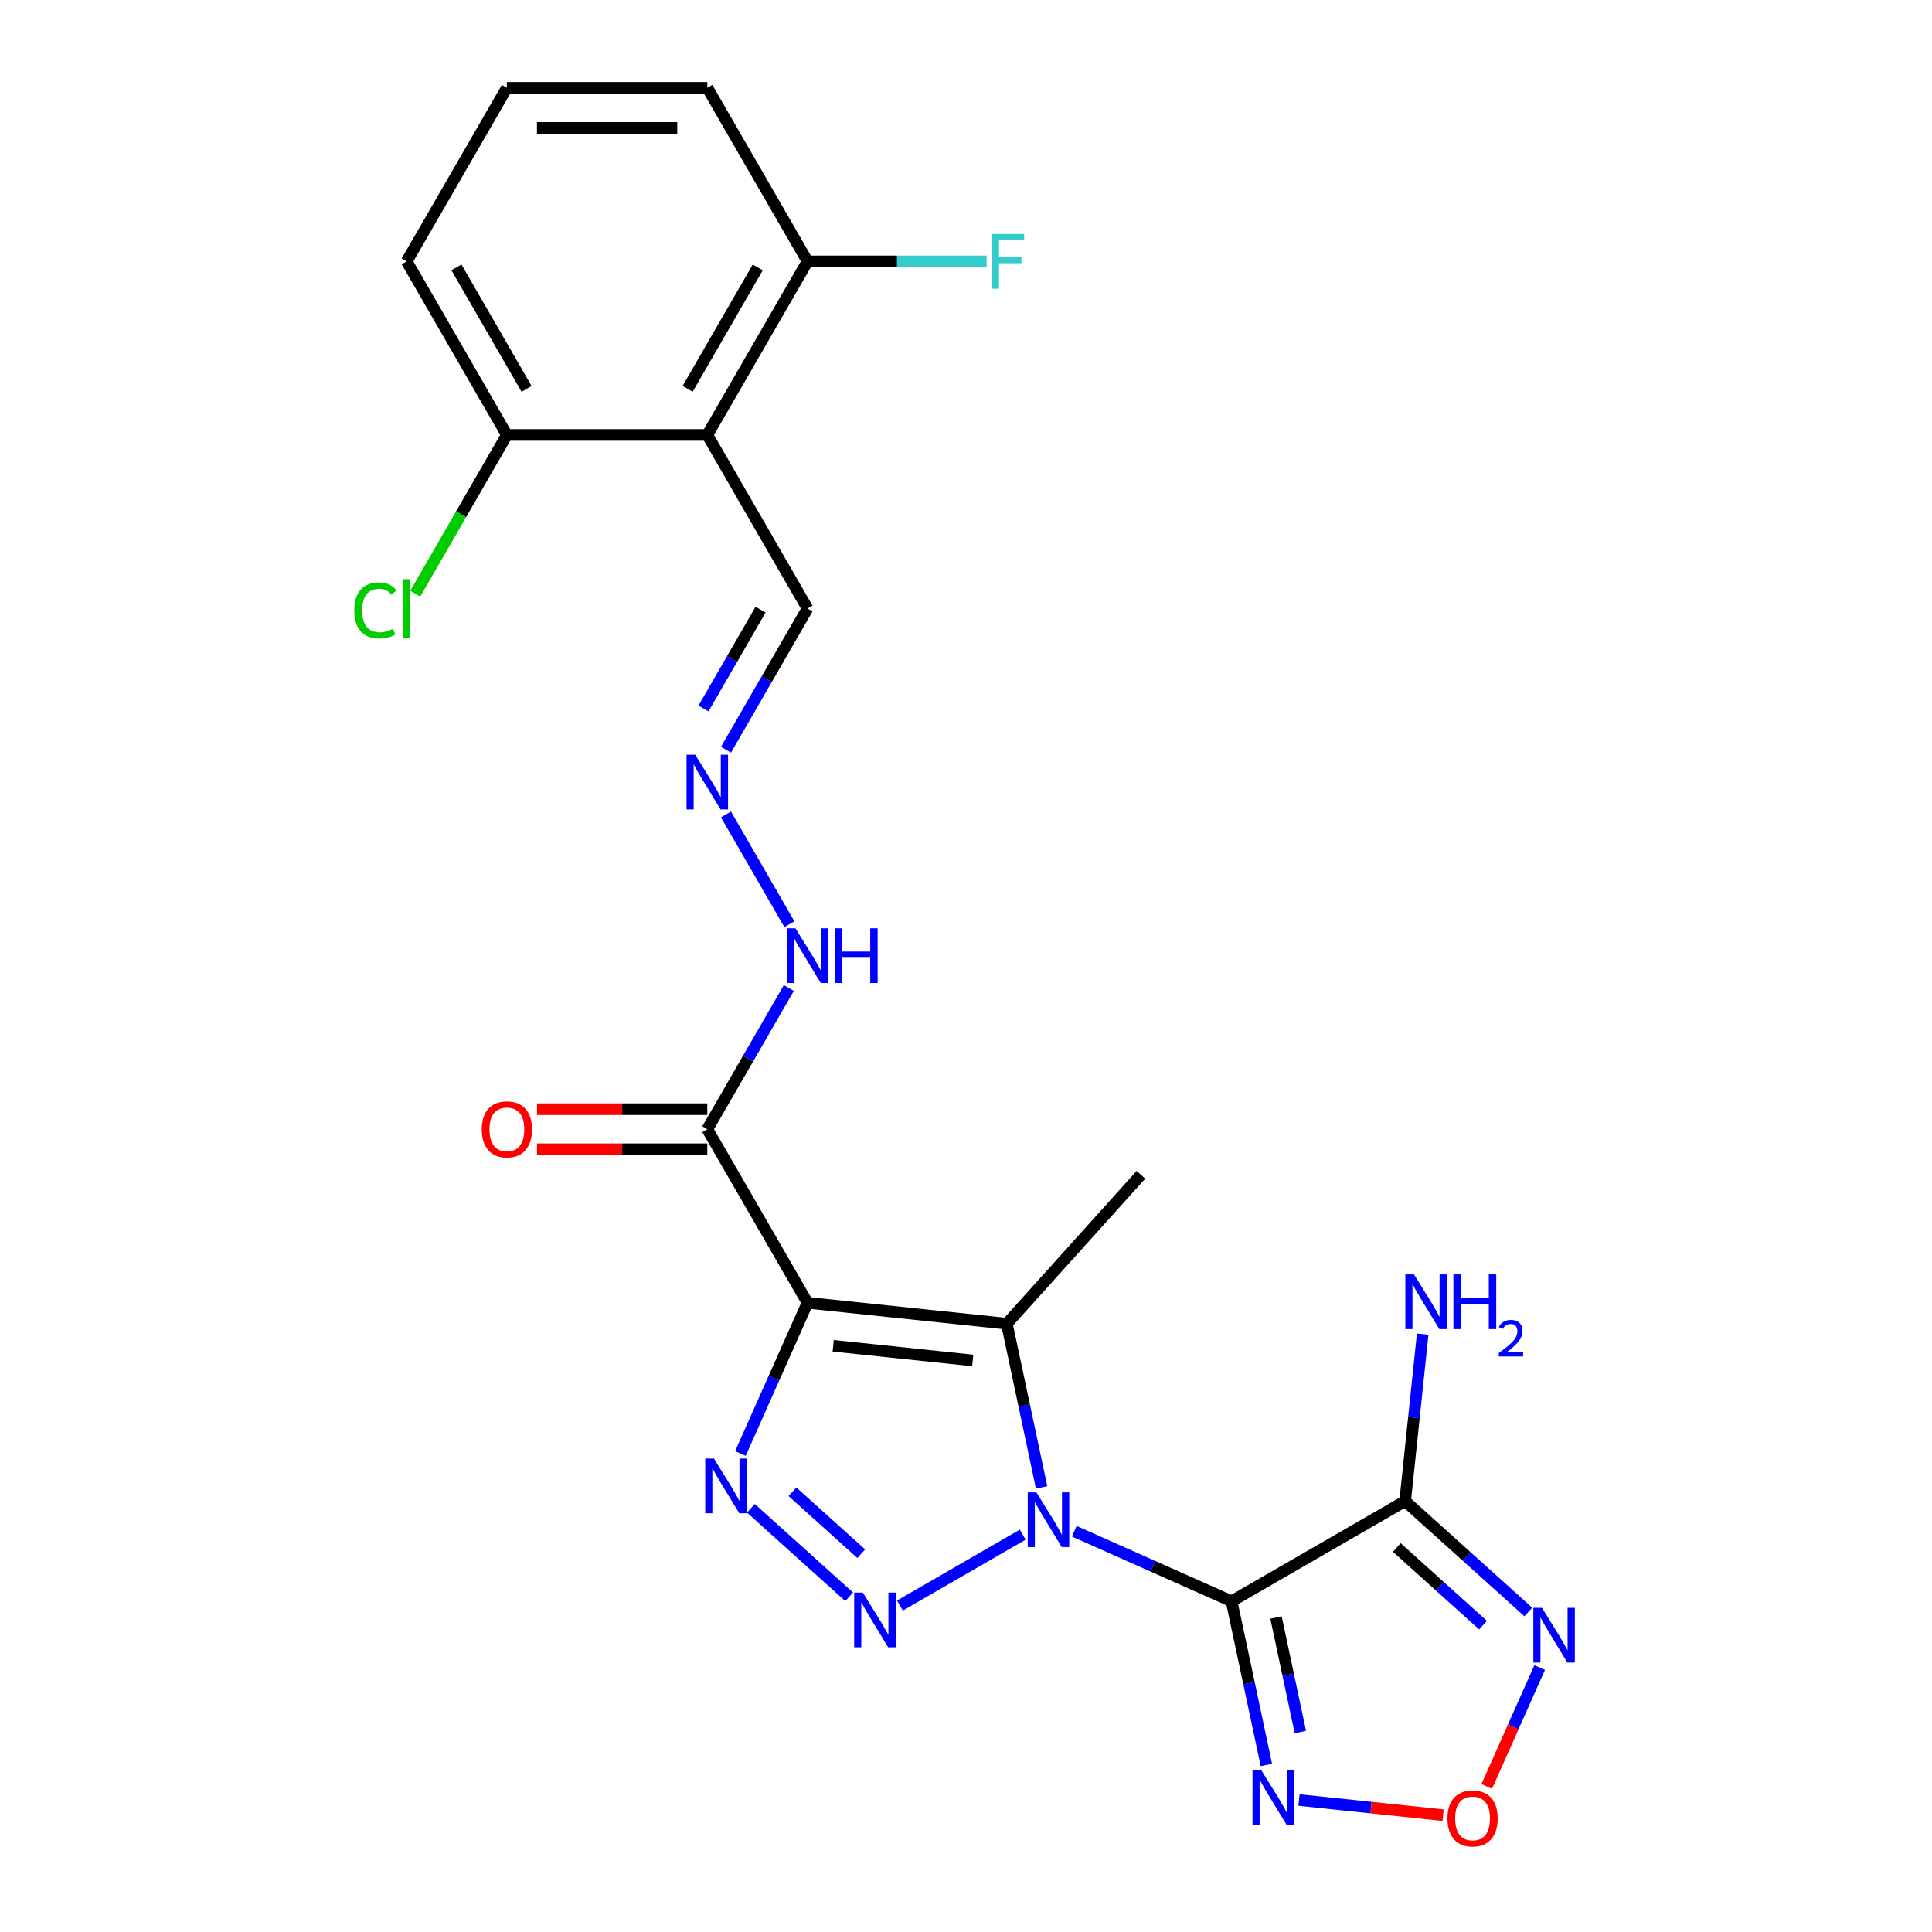 <?xml version='1.0' encoding='iso-8859-1'?>
<svg version='1.1' baseProfile='full'
              xmlns='http://www.w3.org/2000/svg'
                      xmlns:rdkit='http://www.rdkit.org/xml'
                      xmlns:xlink='http://www.w3.org/1999/xlink'
                  xml:space='preserve'
width='1000px' height='1000px' viewBox='0 0 1000 1000'>
<!-- END OF HEADER -->
<rect style='opacity:1.0;fill:#FFFFFF;stroke:none' width='1000' height='1000' x='0' y='0'> </rect>
<path class='bond-0' d='M 556.032,792.562 L 596.749,810.691' style='fill:none;fill-rule:evenodd;stroke:#0000FF;stroke-width:6px;stroke-linecap:butt;stroke-linejoin:miter;stroke-opacity:1' />
<path class='bond-0' d='M 596.749,810.691 L 637.466,828.819' style='fill:none;fill-rule:evenodd;stroke:#000000;stroke-width:6px;stroke-linecap:butt;stroke-linejoin:miter;stroke-opacity:1' />
<path class='bond-2' d='M 529.366,794.324 L 465.81,831.018' style='fill:none;fill-rule:evenodd;stroke:#0000FF;stroke-width:6px;stroke-linecap:butt;stroke-linejoin:miter;stroke-opacity:1' />
<path class='bond-3' d='M 539.138,769.873 L 530.135,727.515' style='fill:none;fill-rule:evenodd;stroke:#0000FF;stroke-width:6px;stroke-linecap:butt;stroke-linejoin:miter;stroke-opacity:1' />
<path class='bond-3' d='M 530.135,727.515 L 521.131,685.158' style='fill:none;fill-rule:evenodd;stroke:#000000;stroke-width:6px;stroke-linecap:butt;stroke-linejoin:miter;stroke-opacity:1' />
<path class='bond-5' d='M 637.466,828.819 L 727.303,776.951' style='fill:none;fill-rule:evenodd;stroke:#000000;stroke-width:6px;stroke-linecap:butt;stroke-linejoin:miter;stroke-opacity:1' />
<path class='bond-6' d='M 637.466,828.819 L 646.469,871.176' style='fill:none;fill-rule:evenodd;stroke:#000000;stroke-width:6px;stroke-linecap:butt;stroke-linejoin:miter;stroke-opacity:1' />
<path class='bond-6' d='M 646.469,871.176 L 655.472,913.534' style='fill:none;fill-rule:evenodd;stroke:#0000FF;stroke-width:6px;stroke-linecap:butt;stroke-linejoin:miter;stroke-opacity:1' />
<path class='bond-6' d='M 660.46,837.212 L 666.763,866.863' style='fill:none;fill-rule:evenodd;stroke:#000000;stroke-width:6px;stroke-linecap:butt;stroke-linejoin:miter;stroke-opacity:1' />
<path class='bond-6' d='M 666.763,866.863 L 673.065,896.513' style='fill:none;fill-rule:evenodd;stroke:#0000FF;stroke-width:6px;stroke-linecap:butt;stroke-linejoin:miter;stroke-opacity:1' />
<path class='bond-1' d='M 417.965,674.315 L 521.131,685.158' style='fill:none;fill-rule:evenodd;stroke:#000000;stroke-width:6px;stroke-linecap:butt;stroke-linejoin:miter;stroke-opacity:1' />
<path class='bond-1' d='M 431.271,696.574 L 503.488,704.165' style='fill:none;fill-rule:evenodd;stroke:#000000;stroke-width:6px;stroke-linecap:butt;stroke-linejoin:miter;stroke-opacity:1' />
<path class='bond-8' d='M 417.965,674.315 L 366.097,584.477' style='fill:none;fill-rule:evenodd;stroke:#000000;stroke-width:6px;stroke-linecap:butt;stroke-linejoin:miter;stroke-opacity:1' />
<path class='bond-24' d='M 417.965,674.315 L 400.598,713.321' style='fill:none;fill-rule:evenodd;stroke:#000000;stroke-width:6px;stroke-linecap:butt;stroke-linejoin:miter;stroke-opacity:1' />
<path class='bond-24' d='M 400.598,713.321 L 383.231,752.328' style='fill:none;fill-rule:evenodd;stroke:#0000FF;stroke-width:6px;stroke-linecap:butt;stroke-linejoin:miter;stroke-opacity:1' />
<path class='bond-4' d='M 439.529,826.488 L 388.657,780.683' style='fill:none;fill-rule:evenodd;stroke:#0000FF;stroke-width:6px;stroke-linecap:butt;stroke-linejoin:miter;stroke-opacity:1' />
<path class='bond-4' d='M 445.78,804.199 L 410.17,772.135' style='fill:none;fill-rule:evenodd;stroke:#0000FF;stroke-width:6px;stroke-linecap:butt;stroke-linejoin:miter;stroke-opacity:1' />
<path class='bond-18' d='M 521.131,685.158 L 590.544,608.068' style='fill:none;fill-rule:evenodd;stroke:#000000;stroke-width:6px;stroke-linecap:butt;stroke-linejoin:miter;stroke-opacity:1' />
<path class='bond-7' d='M 727.303,776.951 L 759.181,805.655' style='fill:none;fill-rule:evenodd;stroke:#000000;stroke-width:6px;stroke-linecap:butt;stroke-linejoin:miter;stroke-opacity:1' />
<path class='bond-7' d='M 759.181,805.655 L 791.06,834.358' style='fill:none;fill-rule:evenodd;stroke:#0000FF;stroke-width:6px;stroke-linecap:butt;stroke-linejoin:miter;stroke-opacity:1' />
<path class='bond-7' d='M 722.984,800.98 L 745.299,821.073' style='fill:none;fill-rule:evenodd;stroke:#000000;stroke-width:6px;stroke-linecap:butt;stroke-linejoin:miter;stroke-opacity:1' />
<path class='bond-7' d='M 745.299,821.073 L 767.614,841.165' style='fill:none;fill-rule:evenodd;stroke:#0000FF;stroke-width:6px;stroke-linecap:butt;stroke-linejoin:miter;stroke-opacity:1' />
<path class='bond-17' d='M 727.303,776.951 L 731.844,733.745' style='fill:none;fill-rule:evenodd;stroke:#000000;stroke-width:6px;stroke-linecap:butt;stroke-linejoin:miter;stroke-opacity:1' />
<path class='bond-17' d='M 731.844,733.745 L 736.385,690.538' style='fill:none;fill-rule:evenodd;stroke:#0000FF;stroke-width:6px;stroke-linecap:butt;stroke-linejoin:miter;stroke-opacity:1' />
<path class='bond-9' d='M 672.367,931.688 L 709.654,935.607' style='fill:none;fill-rule:evenodd;stroke:#0000FF;stroke-width:6px;stroke-linecap:butt;stroke-linejoin:miter;stroke-opacity:1' />
<path class='bond-9' d='M 709.654,935.607 L 746.942,939.526' style='fill:none;fill-rule:evenodd;stroke:#FF0000;stroke-width:6px;stroke-linecap:butt;stroke-linejoin:miter;stroke-opacity:1' />
<path class='bond-25' d='M 796.934,863.117 L 783.23,893.896' style='fill:none;fill-rule:evenodd;stroke:#0000FF;stroke-width:6px;stroke-linecap:butt;stroke-linejoin:miter;stroke-opacity:1' />
<path class='bond-25' d='M 783.23,893.896 L 769.526,924.675' style='fill:none;fill-rule:evenodd;stroke:#FF0000;stroke-width:6px;stroke-linecap:butt;stroke-linejoin:miter;stroke-opacity:1' />
<path class='bond-12' d='M 366.097,584.477 L 387.195,547.936' style='fill:none;fill-rule:evenodd;stroke:#000000;stroke-width:6px;stroke-linecap:butt;stroke-linejoin:miter;stroke-opacity:1' />
<path class='bond-12' d='M 387.195,547.936 L 408.292,511.394' style='fill:none;fill-rule:evenodd;stroke:#0000FF;stroke-width:6px;stroke-linecap:butt;stroke-linejoin:miter;stroke-opacity:1' />
<path class='bond-16' d='M 366.097,574.104 L 322.026,574.104' style='fill:none;fill-rule:evenodd;stroke:#000000;stroke-width:6px;stroke-linecap:butt;stroke-linejoin:miter;stroke-opacity:1' />
<path class='bond-16' d='M 322.026,574.104 L 277.956,574.104' style='fill:none;fill-rule:evenodd;stroke:#FF0000;stroke-width:6px;stroke-linecap:butt;stroke-linejoin:miter;stroke-opacity:1' />
<path class='bond-16' d='M 366.097,594.851 L 322.026,594.851' style='fill:none;fill-rule:evenodd;stroke:#000000;stroke-width:6px;stroke-linecap:butt;stroke-linejoin:miter;stroke-opacity:1' />
<path class='bond-16' d='M 322.026,594.851 L 277.956,594.851' style='fill:none;fill-rule:evenodd;stroke:#FF0000;stroke-width:6px;stroke-linecap:butt;stroke-linejoin:miter;stroke-opacity:1' />
<path class='bond-10' d='M 366.097,225.129 L 417.965,314.966' style='fill:none;fill-rule:evenodd;stroke:#000000;stroke-width:6px;stroke-linecap:butt;stroke-linejoin:miter;stroke-opacity:1' />
<path class='bond-13' d='M 366.097,225.129 L 417.965,135.292' style='fill:none;fill-rule:evenodd;stroke:#000000;stroke-width:6px;stroke-linecap:butt;stroke-linejoin:miter;stroke-opacity:1' />
<path class='bond-13' d='M 355.91,201.28 L 392.217,138.394' style='fill:none;fill-rule:evenodd;stroke:#000000;stroke-width:6px;stroke-linecap:butt;stroke-linejoin:miter;stroke-opacity:1' />
<path class='bond-14' d='M 366.097,225.129 L 262.362,225.129' style='fill:none;fill-rule:evenodd;stroke:#000000;stroke-width:6px;stroke-linecap:butt;stroke-linejoin:miter;stroke-opacity:1' />
<path class='bond-11' d='M 375.77,421.556 L 408.571,478.371' style='fill:none;fill-rule:evenodd;stroke:#0000FF;stroke-width:6px;stroke-linecap:butt;stroke-linejoin:miter;stroke-opacity:1' />
<path class='bond-15' d='M 375.77,388.05 L 396.867,351.508' style='fill:none;fill-rule:evenodd;stroke:#0000FF;stroke-width:6px;stroke-linecap:butt;stroke-linejoin:miter;stroke-opacity:1' />
<path class='bond-15' d='M 396.867,351.508 L 417.965,314.966' style='fill:none;fill-rule:evenodd;stroke:#000000;stroke-width:6px;stroke-linecap:butt;stroke-linejoin:miter;stroke-opacity:1' />
<path class='bond-15' d='M 364.132,366.714 L 378.9,341.134' style='fill:none;fill-rule:evenodd;stroke:#0000FF;stroke-width:6px;stroke-linecap:butt;stroke-linejoin:miter;stroke-opacity:1' />
<path class='bond-15' d='M 378.9,341.134 L 393.668,315.555' style='fill:none;fill-rule:evenodd;stroke:#000000;stroke-width:6px;stroke-linecap:butt;stroke-linejoin:miter;stroke-opacity:1' />
<path class='bond-19' d='M 417.965,135.292 L 464.325,135.292' style='fill:none;fill-rule:evenodd;stroke:#000000;stroke-width:6px;stroke-linecap:butt;stroke-linejoin:miter;stroke-opacity:1' />
<path class='bond-19' d='M 464.325,135.292 L 510.686,135.292' style='fill:none;fill-rule:evenodd;stroke:#33CCCC;stroke-width:6px;stroke-linecap:butt;stroke-linejoin:miter;stroke-opacity:1' />
<path class='bond-22' d='M 417.965,135.292 L 366.097,45.455' style='fill:none;fill-rule:evenodd;stroke:#000000;stroke-width:6px;stroke-linecap:butt;stroke-linejoin:miter;stroke-opacity:1' />
<path class='bond-20' d='M 262.362,225.129 L 238.645,266.208' style='fill:none;fill-rule:evenodd;stroke:#000000;stroke-width:6px;stroke-linecap:butt;stroke-linejoin:miter;stroke-opacity:1' />
<path class='bond-20' d='M 238.645,266.208 L 214.928,307.287' style='fill:none;fill-rule:evenodd;stroke:#00CC00;stroke-width:6px;stroke-linecap:butt;stroke-linejoin:miter;stroke-opacity:1' />
<path class='bond-23' d='M 262.362,225.129 L 210.495,135.292' style='fill:none;fill-rule:evenodd;stroke:#000000;stroke-width:6px;stroke-linecap:butt;stroke-linejoin:miter;stroke-opacity:1' />
<path class='bond-23' d='M 272.549,201.28 L 236.242,138.394' style='fill:none;fill-rule:evenodd;stroke:#000000;stroke-width:6px;stroke-linecap:butt;stroke-linejoin:miter;stroke-opacity:1' />
<path class='bond-21' d='M 262.362,45.455 L 210.495,135.292' style='fill:none;fill-rule:evenodd;stroke:#000000;stroke-width:6px;stroke-linecap:butt;stroke-linejoin:miter;stroke-opacity:1' />
<path class='bond-26' d='M 262.362,45.455 L 366.097,45.455' style='fill:none;fill-rule:evenodd;stroke:#000000;stroke-width:6px;stroke-linecap:butt;stroke-linejoin:miter;stroke-opacity:1' />
<path class='bond-26' d='M 277.922,66.201 L 350.537,66.201' style='fill:none;fill-rule:evenodd;stroke:#000000;stroke-width:6px;stroke-linecap:butt;stroke-linejoin:miter;stroke-opacity:1' />
<path  class='atom-0' d='M 536.439 772.466
L 545.719 787.466
Q 546.639 788.946, 548.119 791.626
Q 549.599 794.306, 549.679 794.466
L 549.679 772.466
L 553.439 772.466
L 553.439 800.786
L 549.559 800.786
L 539.599 784.386
Q 538.439 782.466, 537.199 780.266
Q 535.999 778.066, 535.639 777.386
L 535.639 800.786
L 531.959 800.786
L 531.959 772.466
L 536.439 772.466
' fill='#0000FF'/>
<path  class='atom-3' d='M 446.602 824.333
L 455.882 839.333
Q 456.802 840.813, 458.282 843.493
Q 459.762 846.173, 459.842 846.333
L 459.842 824.333
L 463.602 824.333
L 463.602 852.653
L 459.722 852.653
L 449.762 836.253
Q 448.602 834.333, 447.362 832.133
Q 446.162 829.933, 445.802 829.253
L 445.802 852.653
L 442.122 852.653
L 442.122 824.333
L 446.602 824.333
' fill='#0000FF'/>
<path  class='atom-5' d='M 369.512 754.921
L 378.792 769.921
Q 379.712 771.401, 381.192 774.081
Q 382.672 776.761, 382.752 776.921
L 382.752 754.921
L 386.512 754.921
L 386.512 783.241
L 382.632 783.241
L 372.672 766.841
Q 371.512 764.921, 370.272 762.721
Q 369.072 760.521, 368.712 759.841
L 368.712 783.241
L 365.032 783.241
L 365.032 754.921
L 369.512 754.921
' fill='#0000FF'/>
<path  class='atom-7' d='M 652.773 916.127
L 662.053 931.127
Q 662.973 932.607, 664.453 935.287
Q 665.933 937.967, 666.013 938.127
L 666.013 916.127
L 669.773 916.127
L 669.773 944.447
L 665.893 944.447
L 655.933 928.047
Q 654.773 926.127, 653.533 923.927
Q 652.333 921.727, 651.973 921.047
L 651.973 944.447
L 648.293 944.447
L 648.293 916.127
L 652.773 916.127
' fill='#0000FF'/>
<path  class='atom-8' d='M 798.133 832.204
L 807.413 847.204
Q 808.333 848.684, 809.813 851.364
Q 811.293 854.044, 811.373 854.204
L 811.373 832.204
L 815.133 832.204
L 815.133 860.524
L 811.253 860.524
L 801.293 844.124
Q 800.133 842.204, 798.893 840.004
Q 797.693 837.804, 797.333 837.124
L 797.333 860.524
L 793.653 860.524
L 793.653 832.204
L 798.133 832.204
' fill='#0000FF'/>
<path  class='atom-10' d='M 749.2 941.21
Q 749.2 934.41, 752.56 930.61
Q 755.92 926.81, 762.2 926.81
Q 768.48 926.81, 771.84 930.61
Q 775.2 934.41, 775.2 941.21
Q 775.2 948.09, 771.8 952.01
Q 768.4 955.89, 762.2 955.89
Q 755.96 955.89, 752.56 952.01
Q 749.2 948.13, 749.2 941.21
M 762.2 952.69
Q 766.52 952.69, 768.84 949.81
Q 771.2 946.89, 771.2 941.21
Q 771.2 935.65, 768.84 932.85
Q 766.52 930.01, 762.2 930.01
Q 757.88 930.01, 755.52 932.81
Q 753.2 935.61, 753.2 941.21
Q 753.2 946.93, 755.52 949.81
Q 757.88 952.69, 762.2 952.69
' fill='#FF0000'/>
<path  class='atom-12' d='M 359.837 390.643
L 369.117 405.643
Q 370.037 407.123, 371.517 409.803
Q 372.997 412.483, 373.077 412.643
L 373.077 390.643
L 376.837 390.643
L 376.837 418.963
L 372.957 418.963
L 362.997 402.563
Q 361.837 400.643, 360.597 398.443
Q 359.397 396.243, 359.037 395.563
L 359.037 418.963
L 355.357 418.963
L 355.357 390.643
L 359.837 390.643
' fill='#0000FF'/>
<path  class='atom-13' d='M 411.705 480.48
L 420.985 495.48
Q 421.905 496.96, 423.385 499.64
Q 424.865 502.32, 424.945 502.48
L 424.945 480.48
L 428.705 480.48
L 428.705 508.8
L 424.825 508.8
L 414.865 492.4
Q 413.705 490.48, 412.465 488.28
Q 411.265 486.08, 410.905 485.4
L 410.905 508.8
L 407.225 508.8
L 407.225 480.48
L 411.705 480.48
' fill='#0000FF'/>
<path  class='atom-13' d='M 432.105 480.48
L 435.945 480.48
L 435.945 492.52
L 450.425 492.52
L 450.425 480.48
L 454.265 480.48
L 454.265 508.8
L 450.425 508.8
L 450.425 495.72
L 435.945 495.72
L 435.945 508.8
L 432.105 508.8
L 432.105 480.48
' fill='#0000FF'/>
<path  class='atom-17' d='M 249.362 584.557
Q 249.362 577.757, 252.722 573.957
Q 256.082 570.157, 262.362 570.157
Q 268.642 570.157, 272.002 573.957
Q 275.362 577.757, 275.362 584.557
Q 275.362 591.437, 271.962 595.357
Q 268.562 599.237, 262.362 599.237
Q 256.122 599.237, 252.722 595.357
Q 249.362 591.477, 249.362 584.557
M 262.362 596.037
Q 266.682 596.037, 269.002 593.157
Q 271.362 590.237, 271.362 584.557
Q 271.362 578.997, 269.002 576.197
Q 266.682 573.357, 262.362 573.357
Q 258.042 573.357, 255.682 576.157
Q 253.362 578.957, 253.362 584.557
Q 253.362 590.277, 255.682 593.157
Q 258.042 596.037, 262.362 596.037
' fill='#FF0000'/>
<path  class='atom-18' d='M 731.886 659.625
L 741.166 674.625
Q 742.086 676.105, 743.566 678.785
Q 745.046 681.465, 745.126 681.625
L 745.126 659.625
L 748.886 659.625
L 748.886 687.945
L 745.006 687.945
L 735.046 671.545
Q 733.886 669.625, 732.646 667.425
Q 731.446 665.225, 731.086 664.545
L 731.086 687.945
L 727.406 687.945
L 727.406 659.625
L 731.886 659.625
' fill='#0000FF'/>
<path  class='atom-18' d='M 752.286 659.625
L 756.126 659.625
L 756.126 671.665
L 770.606 671.665
L 770.606 659.625
L 774.446 659.625
L 774.446 687.945
L 770.606 687.945
L 770.606 674.865
L 756.126 674.865
L 756.126 687.945
L 752.286 687.945
L 752.286 659.625
' fill='#0000FF'/>
<path  class='atom-18' d='M 775.819 686.951
Q 776.505 685.182, 778.142 684.205
Q 779.779 683.202, 782.049 683.202
Q 784.874 683.202, 786.458 684.733
Q 788.042 686.265, 788.042 688.984
Q 788.042 691.756, 785.983 694.343
Q 783.95 696.93, 779.726 699.993
L 788.359 699.993
L 788.359 702.105
L 775.766 702.105
L 775.766 700.336
Q 779.251 697.854, 781.31 696.006
Q 783.396 694.158, 784.399 692.495
Q 785.402 690.832, 785.402 689.116
Q 785.402 687.321, 784.505 686.317
Q 783.607 685.314, 782.049 685.314
Q 780.545 685.314, 779.541 685.921
Q 778.538 686.529, 777.825 687.875
L 775.819 686.951
' fill='#0000FF'/>
<path  class='atom-20' d='M 513.28 121.132
L 530.12 121.132
L 530.12 124.372
L 517.08 124.372
L 517.08 132.972
L 528.68 132.972
L 528.68 136.252
L 517.08 136.252
L 517.08 149.452
L 513.28 149.452
L 513.28 121.132
' fill='#33CCCC'/>
<path  class='atom-21' d='M 183.375 315.946
Q 183.375 308.906, 186.655 305.226
Q 189.975 301.506, 196.255 301.506
Q 202.095 301.506, 205.215 305.626
L 202.575 307.786
Q 200.295 304.786, 196.255 304.786
Q 191.975 304.786, 189.695 307.666
Q 187.455 310.506, 187.455 315.946
Q 187.455 321.546, 189.775 324.426
Q 192.135 327.306, 196.695 327.306
Q 199.815 327.306, 203.455 325.426
L 204.575 328.426
Q 203.095 329.386, 200.855 329.946
Q 198.615 330.506, 196.135 330.506
Q 189.975 330.506, 186.655 326.746
Q 183.375 322.986, 183.375 315.946
' fill='#00CC00'/>
<path  class='atom-21' d='M 208.655 299.786
L 212.335 299.786
L 212.335 330.146
L 208.655 330.146
L 208.655 299.786
' fill='#00CC00'/>
</svg>

